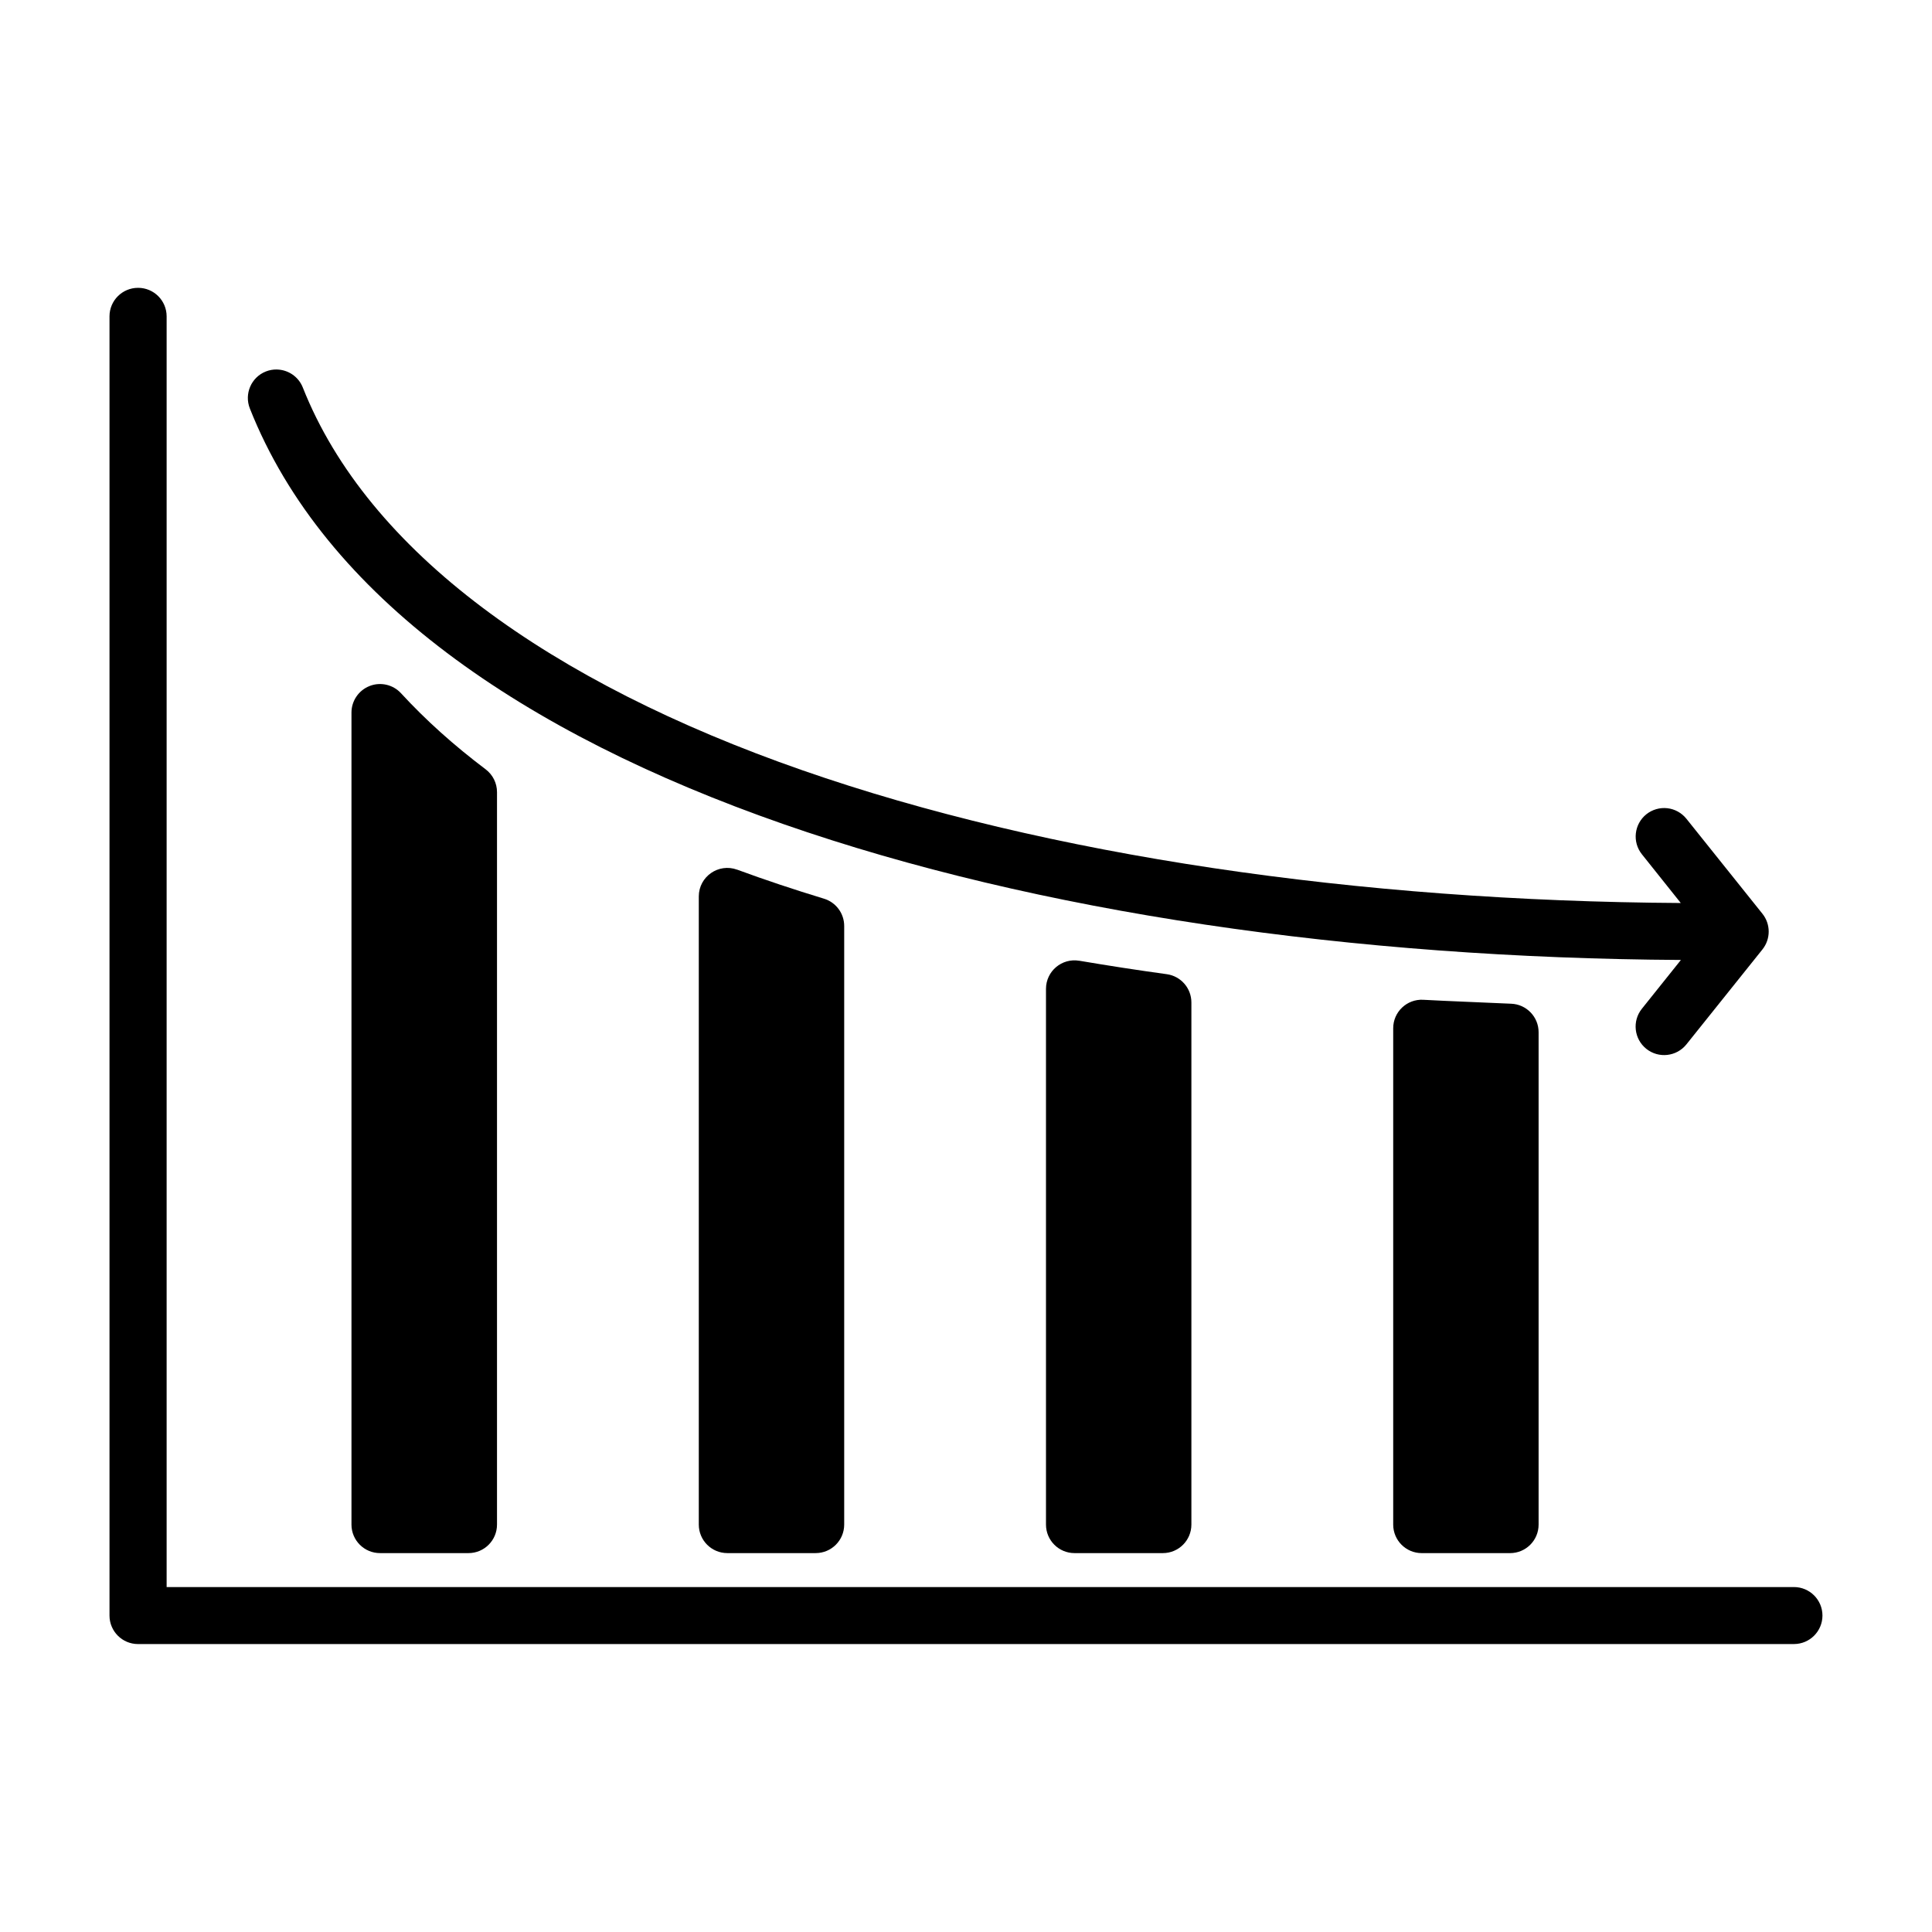 <?xml version="1.0" encoding="UTF-8"?>
<!-- Uploaded to: SVG Repo, www.svgrepo.com, Generator: SVG Repo Mixer Tools -->
<svg fill="#000000" width="800px" height="800px" version="1.1" viewBox="144 144 512 512" xmlns="http://www.w3.org/2000/svg">
 <g>
  <path d="m521.17 408.95c-4.328-0.23-7.961 3.219-7.957 7.551v131.54c0.004 4.168 3.383 7.547 7.551 7.551h23.43c4.168-0.004 7.547-3.383 7.551-7.551v-130.46c0.02-4.082-3.211-7.441-7.289-7.586-7.984-0.375-16.184-0.652-23.281-1.043z"/>
  <path d="m430.01 398.61c-4.606-0.777-8.805 2.769-8.812 7.438v141.99c0.004 4.168 3.383 7.547 7.551 7.551h23.43c4.168-0.004 7.547-3.383 7.551-7.551v-138.39c-0.004-3.766-2.781-6.953-6.508-7.477-7.852-1.078-15.59-2.277-23.207-3.57z"/>
  <path d="m339.34 374.47c-4.918-1.797-10.129 1.828-10.152 7.066v166.5c0.004 4.168 3.383 7.547 7.551 7.551h23.43c4.168-0.004 7.547-3.383 7.551-7.551v-158.62c0.012-3.336-2.168-6.281-5.356-7.254-7.918-2.41-15.594-4.961-23.02-7.699z"/>
  <path d="m241.98 325.79c-2.906 1.121-4.824 3.914-4.836 7.027v215.22c0.004 4.184 3.406 7.566 7.586 7.551h23.43c4.168-0.004 7.547-3.383 7.551-7.551v-194.1c0.008-2.383-1.109-4.629-3.012-6.062-8.328-6.277-15.816-12.973-22.426-20.156-2.106-2.289-5.394-3.055-8.293-1.934z"/>
  <path d="m180.57 220.28c-4.168 0.004-7.547 3.383-7.551 7.551v344.31c0.004 4.168 3.383 7.547 7.551 7.551l438.85-0.004c4.168-0.004 7.547-3.383 7.551-7.551-0.004-4.168-3.383-7.547-7.551-7.551l-431.26 0.004v-336.76c-0.004-4.184-3.406-7.566-7.586-7.551z"/>
  <path d="m217.41 241.92c-0.977-0.023-1.984 0.141-2.953 0.523-3.883 1.535-5.781 5.938-4.238 9.82 19.762 49.91 72.402 86.074 141.36 110.12 67.492 23.535 151.25 35.516 237.88 36.016l-10.344 12.93c-2.613 3.266-2.078 8.031 1.191 10.637 3.258 2.59 8.004 2.059 10.609-1.191l20.152-25.168c2.207-2.762 2.207-6.688 0-9.449l-20.152-25.18c-1.254-1.562-3.07-2.57-5.059-2.793-1.984-0.223-3.988 0.359-5.551 1.602-3.246 2.606-3.781 7.34-1.191 10.598l10.312 12.922c-85.238-0.508-167.56-12.434-232.85-35.199-66.742-23.27-115.07-57.832-132.33-101.42-1.152-2.898-3.891-4.688-6.828-4.762z"/>
 </g>
</svg>